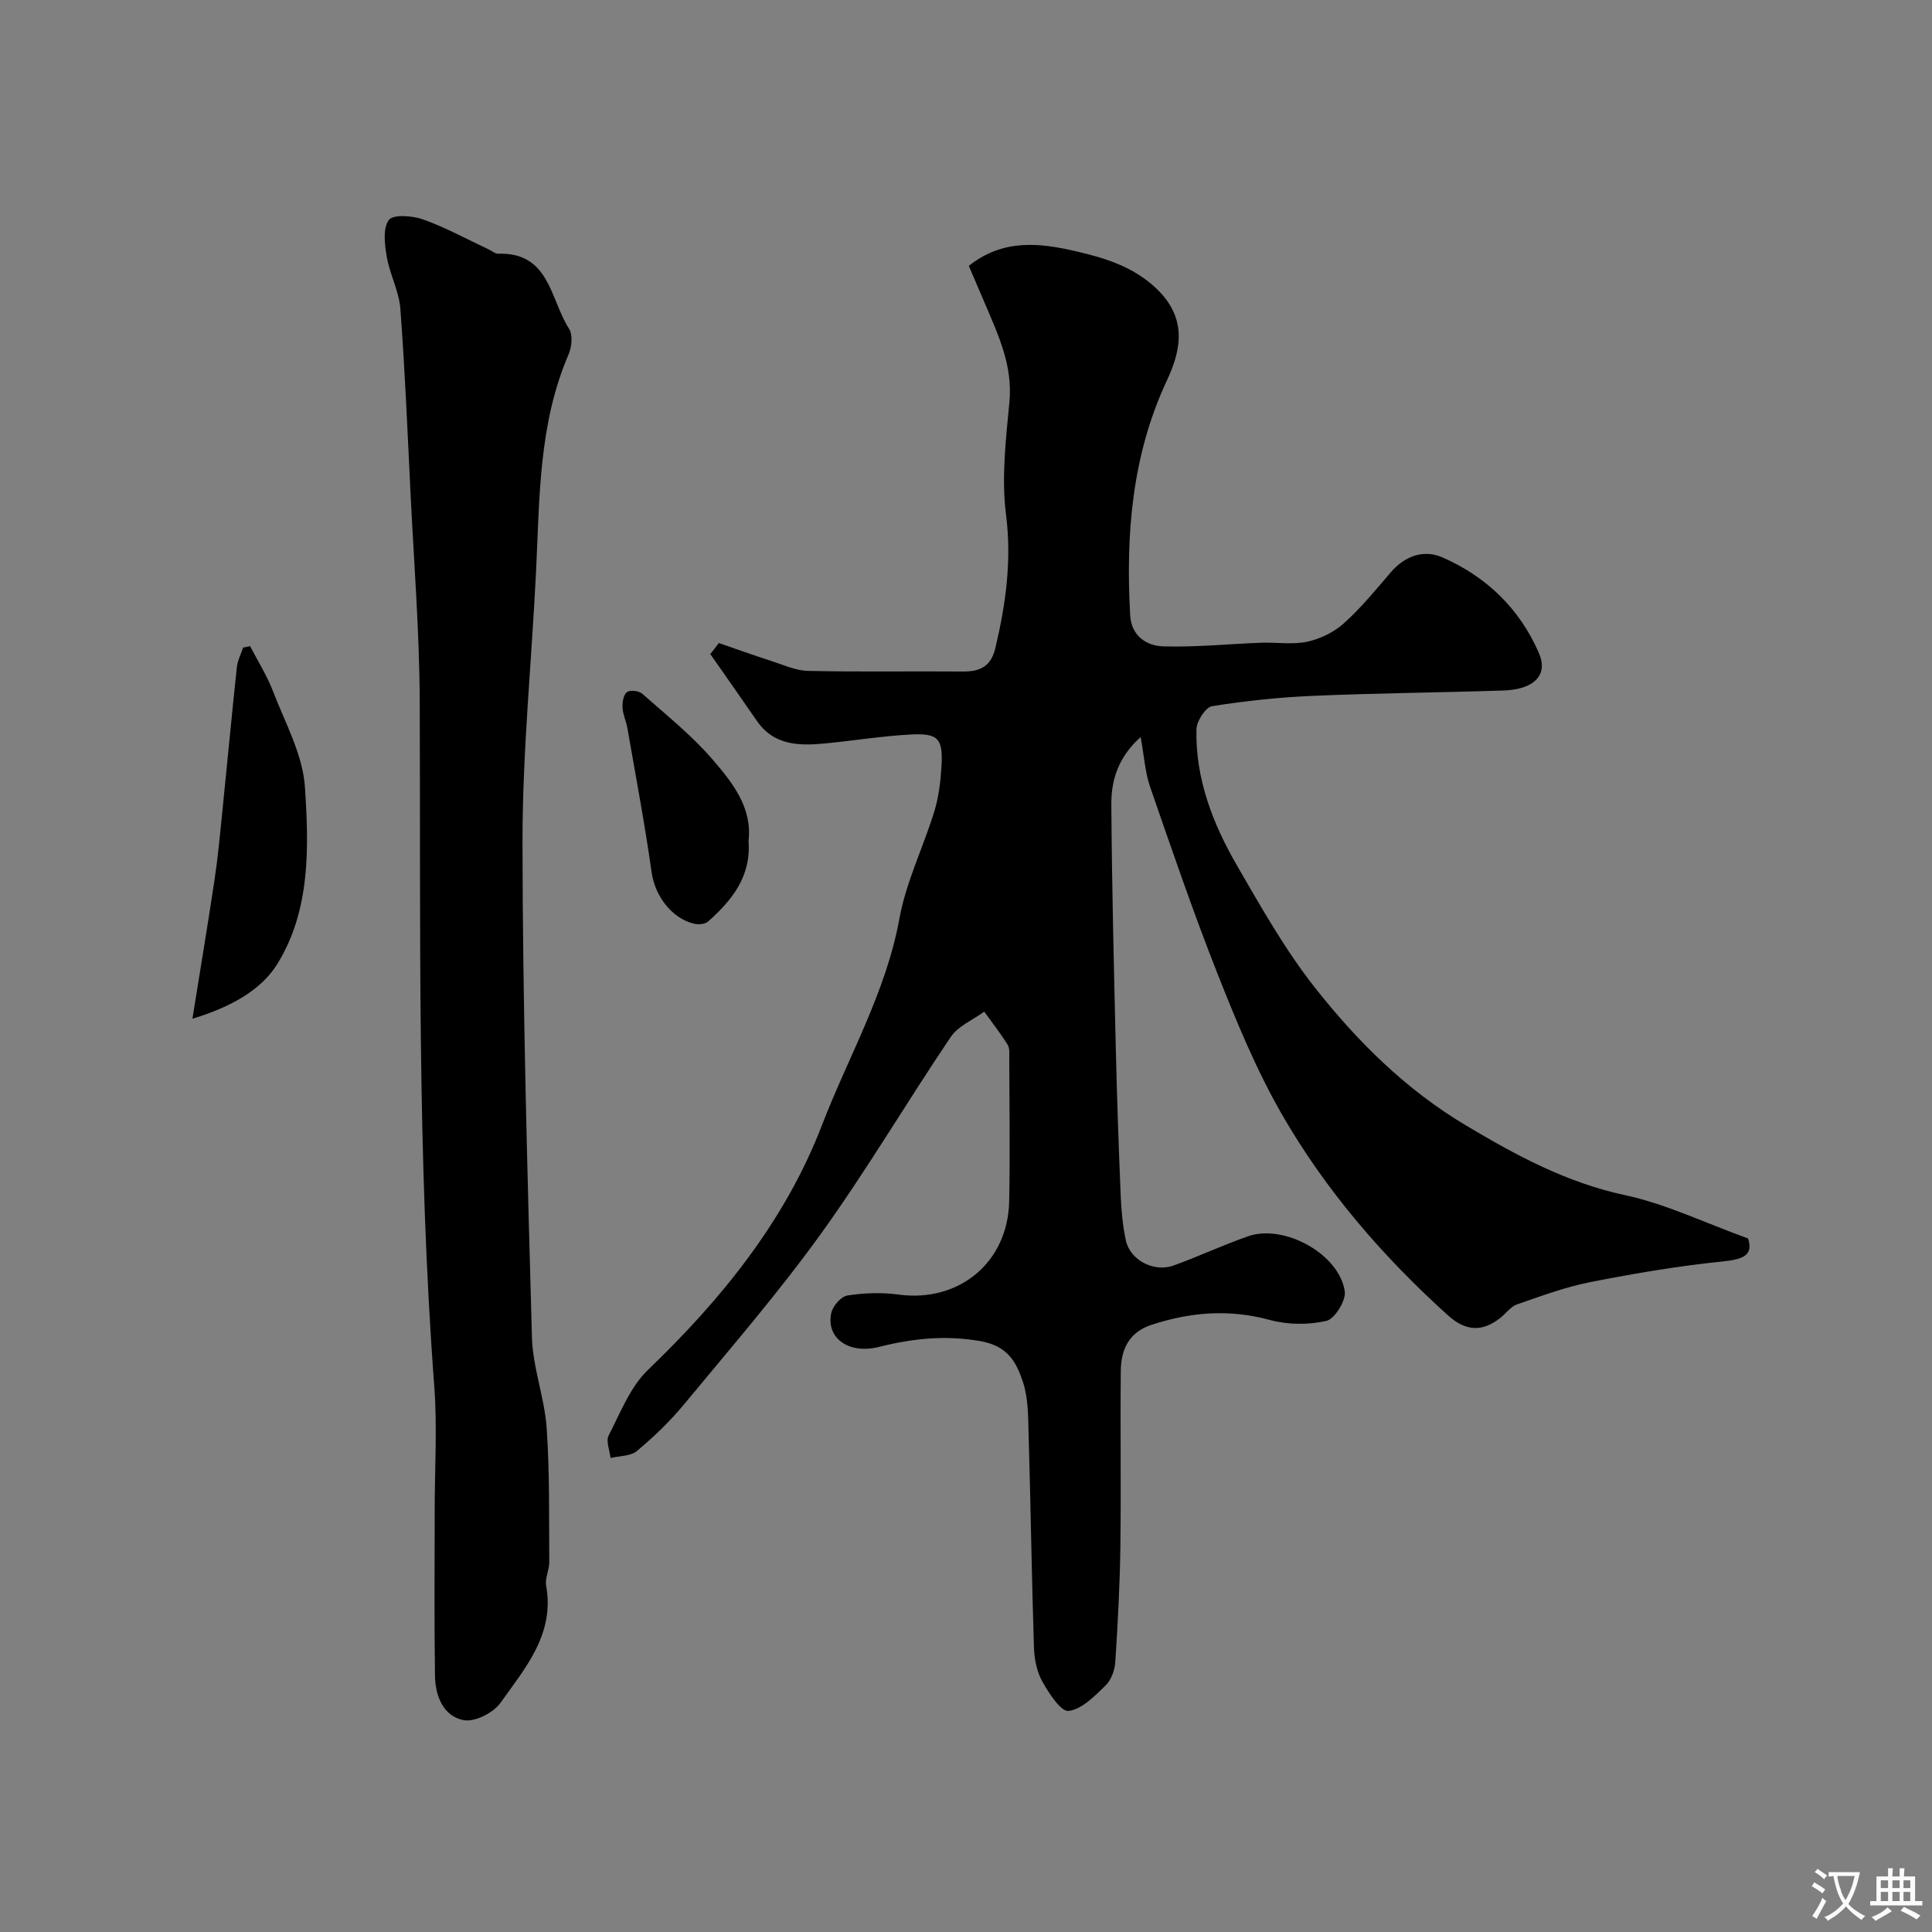 <svg enable-background="new 0 0 400 400" viewBox="0 0 400 400" xmlns="http://www.w3.org/2000/svg"><rect x="0" y="0" width="400" height="400" fill="#808080" stroke="none"/><g fill="#000001"><path d="m148.83 133.13c3.56 1.23 7.11 2.51 10.69 3.66 2.56.82 5.17 2.05 7.77 2.11 10.68.24 21.37.04 32.05.13 3.57.03 5.84-1.04 6.74-4.86 2.16-9.13 3.42-18.12 2.2-27.68-.97-7.61-.02-15.53.71-23.26.71-7.46-2.25-13.75-5-20.22-1.12-2.64-2.26-5.28-3.41-7.97 7.2-5.71 14.85-4.73 22.38-2.97 5.82 1.36 11.49 3.09 16.2 7.43 6.43 5.92 5.69 12.34 2.47 19.19-7.27 15.5-8.58 31.9-7.64 48.67.24 4.28 3.34 6.35 6.83 6.46 6.74.21 13.51-.5 20.28-.75 3.18-.12 6.48.44 9.53-.21 2.7-.58 5.54-1.95 7.58-3.79 3.54-3.18 6.61-6.92 9.72-10.56 2.94-3.45 6.88-4.78 10.69-3.12 9.1 3.98 16.02 10.62 20.01 19.85 1.94 4.49-.97 7.51-7.36 7.72-13.09.43-26.2.54-39.29 1.1-7.04.3-14.09 1.03-21.04 2.15-1.35.22-3.19 3.1-3.23 4.78-.23 10.26 3.4 19.58 8.43 28.27 4.98 8.6 9.92 17.36 16.04 25.14 8.81 11.19 18.88 21.2 31.38 28.64 10.41 6.2 20.78 11.81 32.87 14.4 8.47 1.81 16.49 5.72 25.49 8.97 1.07 3.36-.79 4.31-5.15 4.75-9.23.93-18.42 2.5-27.53 4.29-5.16 1.02-10.16 2.88-15.15 4.61-1.31.45-2.27 1.85-3.43 2.77-3.82 3.05-7.27 2.74-10.85-.48-13.56-12.23-25.41-25.96-34.48-41.76-5.24-9.14-9.31-19.02-13.2-28.85-5.06-12.79-9.51-25.82-14.01-38.82-1.04-2.99-1.22-6.28-1.96-10.32-4.65 4.15-6.1 8.92-6.07 13.89.11 16.93.53 33.86.93 50.79.24 10.1.59 20.2 1.01 30.3.13 3.1.42 6.23 1.07 9.26.88 4.05 5.79 6.63 9.85 5.18 5.2-1.87 10.22-4.24 15.44-6.06 7.46-2.61 18.86 3.64 20.03 11.37.29 1.91-2.06 5.73-3.79 6.14-3.72.86-8.03.82-11.73-.19-8.43-2.29-16.51-1.64-24.62 1.06-4.54 1.51-6.19 5.1-6.23 9.42-.13 12.16.08 24.33-.09 36.49-.11 7.95-.53 15.91-1.05 23.84-.11 1.69-.84 3.74-2.01 4.87-2.26 2.18-4.9 4.93-7.65 5.27-1.58.2-4.08-3.64-5.44-6.07-1.14-2.03-1.66-4.64-1.74-7.01-.47-14.76-.68-29.53-1.11-44.29-.1-3.6-.06-7.38-1.17-10.72-1.34-4.06-3.09-7.48-8.84-8.48-7.34-1.27-14.02-.54-20.99 1.21-6.32 1.58-11.01-1.92-9.84-7.08.32-1.42 2.02-3.37 3.32-3.57 3.45-.53 7.08-.67 10.53-.2 12.52 1.73 22.73-6.6 22.97-19.34.19-9.83.05-19.66.02-29.49 0-.98.12-2.16-.36-2.92-1.47-2.36-3.2-4.56-4.83-6.82-2.34 1.72-5.39 2.96-6.92 5.23-9.13 13.52-17.42 27.62-26.95 40.85-8.8 12.21-18.7 23.64-28.3 35.25-2.9 3.51-6.24 6.71-9.73 9.63-1.31 1.1-3.61 1-5.46 1.45-.17-1.58-1-3.49-.39-4.67 2.42-4.7 4.46-10.04 8.14-13.57 15.25-14.65 28.41-30.89 36-50.62 5.46-14.2 13.27-27.51 16.06-42.84 1.38-7.59 4.95-14.77 7.24-22.23.9-2.94 1.27-6.1 1.46-9.19.35-5.83-.62-6.97-6.38-6.67-5.88.31-11.73 1.27-17.6 1.84-5.4.52-10.67.51-14.25-4.68-3.18-4.62-6.42-9.21-9.63-13.81.61-.76 1.19-1.53 1.77-2.29z"/><path d="m90 312.5c0-8.5.55-17.04-.09-25.49-3.56-47.25-2.81-94.58-3.01-141.9-.06-14.37-1.21-28.74-1.91-43.1-.62-12.7-1.15-25.42-2.1-38.09-.28-3.64-2.2-7.13-2.82-10.79-.43-2.53-.84-5.91.45-7.6.92-1.2 4.93-.87 7.14-.08 4.71 1.7 9.15 4.14 13.7 6.28.59.28 1.19.82 1.77.8 10.71-.36 10.77 9.49 14.68 15.52.82 1.26.57 3.8-.1 5.35-6.22 14.42-5.98 29.75-6.73 44.97-.91 18.63-2.81 37.26-2.8 55.88.03 34.2 1.01 68.4 1.95 102.59.17 6.29 2.61 12.5 3.05 18.81.64 9.23.47 18.53.54 27.8.01 1.61-.92 3.31-.65 4.83 1.82 10.05-4.33 17.07-9.45 24.27-1.47 2.07-5.33 4.03-7.62 3.59-4.24-.81-5.88-5.04-5.94-9.17-.17-11.47-.06-22.97-.06-34.47z"/><path d="m51.79 133.78c1.6 3.12 3.5 6.12 4.75 9.38 2.49 6.5 6.14 13.05 6.59 19.75.83 12.46 1.17 25.55-5.71 36.66-3.26 5.27-9.31 8.83-17.58 11.35 1.68-10.52 3.21-19.64 4.58-28.79.68-4.53 1.11-9.11 1.57-13.67 1.03-10.11 1.97-20.23 3.05-30.34.15-1.38.85-2.7 1.3-4.05.48-.1.96-.19 1.45-.29z"/><path d="m154.98 174.1c.56 7.43-3.48 12.32-8.39 16.7-.62.55-1.98.66-2.87.45-4.75-1.11-8.14-5.92-8.8-10.59-1.41-10-3.29-19.93-5.02-29.89-.25-1.44-.93-2.82-1.01-4.25-.06-1.1.18-2.66.9-3.22.63-.49 2.49-.29 3.17.32 5 4.42 10.29 8.65 14.62 13.68 4.09 4.75 8.21 9.96 7.4 16.8z"/></g><path d="m377.9 391.2c-.2.3-.4.5-.6.8-.7-.6-1.4-1-2.2-1.5.2-.3.4-.5.5-.8.6.4 1.4.8 2.3 1.5zm-1.8 6.1c-.2-.2-.5-.4-.9-.6.4-.6.8-1.2 1.2-1.9s.7-1.3.9-1.9c.3.3.5.5.8.7-.7 1.3-1.4 2.6-2 3.7zm2.2-9c-.3.3-.5.5-.6.8-.6-.6-1.3-1.1-2-1.5.3-.3.5-.5.6-.7.6.5 1.3.9 2 1.4zm.3.2v-.9h2 4.5c-.3 1.3-.6 2.5-1 3.6s-.9 2.1-1.4 3c.4.5 1 1 1.6 1.4s1.2.8 1.9 1.1c-.3.2-.5.4-.8.8-.4-.3-1-.7-1.6-1.2s-1.2-1.1-1.6-1.6c-.5.6-1.1 1.1-1.7 1.6s-1.4.9-2.1 1.4c-.1-.3-.3-.5-.7-.8.6-.2 1.2-.5 1.9-1s1.4-1.1 2-1.8c-.5-.8-.9-1.6-1.2-2.5s-.6-2-.8-3.2c-.4.1-.7.1-1 .1zm2.5 2.7c.2 1 .7 1.7 1 2.2.3-.5.6-1.1 1-2s.6-1.9.9-3h-3.2-.4c.1.9.3 1.8.7 2.8z" fill="#fafbfa"/><path d="m396.5 388.5v1.5 3.6h1.5v.9c-.4 0-1 0-1.7 0h-7.9c-.5 0-.9 0-1.2 0v-.9h1.3v-3.5c0-.7 0-1.2 0-1.6h2.4c0-.8 0-1.4 0-1.7h1c0 .3-.1.8-.1 1.7h1.5c0-.8 0-1.4 0-1.7h1c0 .3-.1.9-.1 1.7zm-8.2 9.2c-.2-.3-.5-.5-.8-.8.8-.3 1.4-.6 1.9-.9s1-.7 1.4-1.1c.3.3.6.5.9.8-1.6 1-2.8 1.6-3.4 2zm2.6-6.8v-1.6h-1.5v1.6zm0 2.7v-1.9h-1.5v1.9zm2.4-2.7v-1.6h-1.5v1.6zm0 2.7v-1.9h-1.5v1.9zm.2 2 .7-.8c.4.2.9.5 1.6.8s1.3.7 1.8 1c-.3.3-.5.5-.8.8-.4-.3-1.5-1-3.3-1.8zm2-4.7v-1.6h-1.4v1.6zm0 2.7v-1.9h-1.4v1.9z" fill="#fafbfa"/></svg>